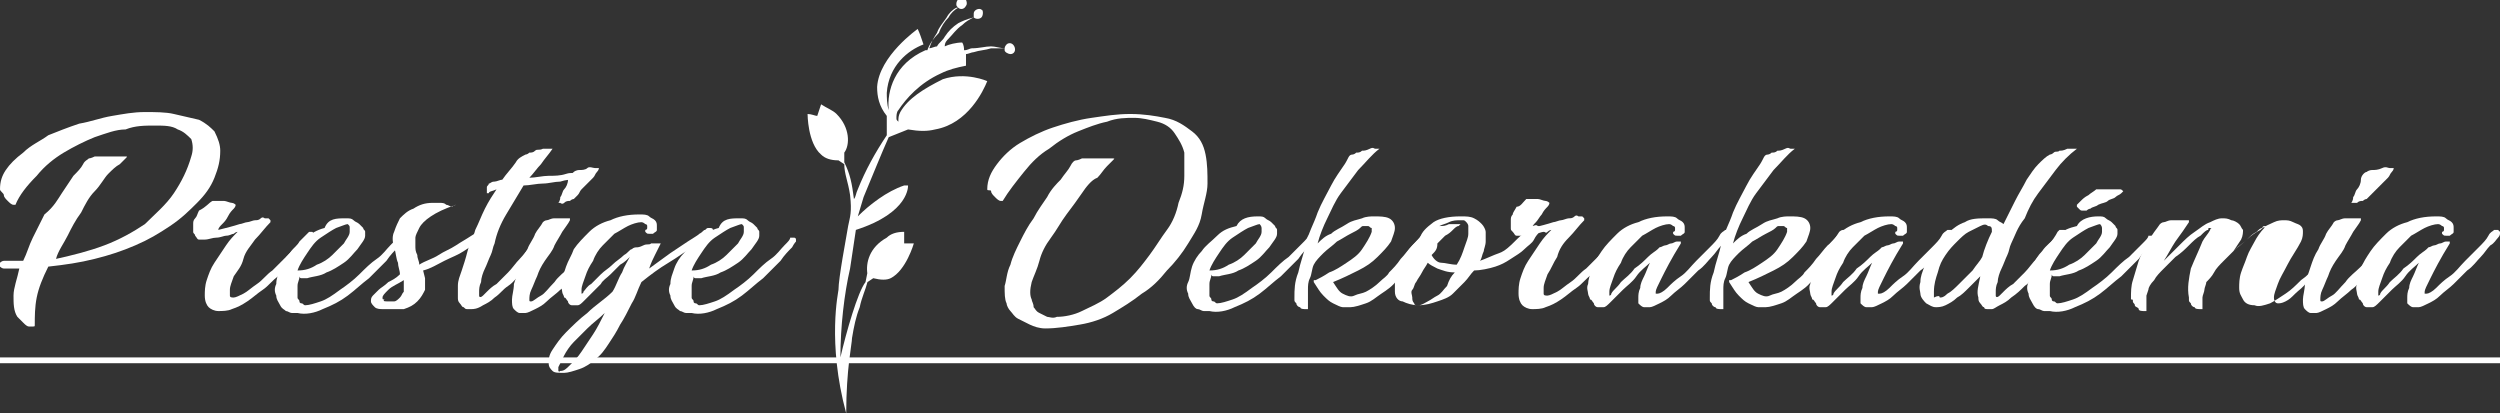 <?xml version="1.0" encoding="utf-8"?>
<!-- Generator: Adobe Illustrator 23.0.3, SVG Export Plug-In . SVG Version: 6.00 Build 0)  -->
<svg version="1.1" id="Layer_1" xmlns="http://www.w3.org/2000/svg" xmlns:xlink="http://www.w3.org/1999/xlink" x="0px" y="0px"
	 viewBox="0 0 129.4 21.4" style="enable-background:new 0 0 129.4 21.4;" xml:space="preserve">
<rect x="0" y="0" width="129.4" height="21.4" fill="#333333" stroke="none"/>
<style type="text/css">
	.st0{fill:#FFFFFF;}
</style>
<path class="st0" d="M43.8,21.4c0-2.3,0.3-3.6,0.3-3.9c0.1-0.6,0.2-1.1,0.4-1.6c0.1-0.5,0.3-0.9,0.4-1.3l0.3-0.2
	c0.4,0.1,0.7,0.1,0.9,0c0.8-0.4,1.2-1.8,1.2-1.8c-0.2,0-0.3,0-0.5,0c0-0.4,0-0.6,0-0.6c-0.4,0-0.7,0.1-0.9,0.3
	c-0.9,0.5-1.1,1.3-1,1.9c0,0,0,0,0-0.1l-0.1,0.5c-0.4,0.5-1,2.6-1.3,3.9c0-1.6,0.2-3.3,0.5-4.6c0.1-0.7,0.2-1.3,0.3-2
	c2.8-0.9,2.7-2.3,2.7-2.3c-0.1,0-0.1,0-0.2,0c0,0,0,0,0,0c-0.9,0.3-1.8,1-2.4,1.6c0.1-0.3,0.2-0.7,0.3-1C45.2,9,45.6,8,46,7.1l1-0.4
	c0.6,0.1,1,0.1,1.4,0c1.7-0.3,2.5-2,2.7-2.5c0,0-1.1-0.5-2.3-0.1c-1,0.5-1.8,1-2.2,1.7c-0.1,0.2-0.1,0.3-0.1,0.5
	c-0.1-0.1-0.1-0.1-0.1-0.2c0-0.1,0-0.3,0.1-0.4c0.4-0.6,1.1-1.4,2.2-1.9c0.4-0.2,0.8-0.3,1.3-0.4c0-0.2,0-0.4,0-0.6
	c0.1,0,0.3-0.1,0.4-0.1c0.3-0.1,0.6-0.1,0.9-0.2c0.2,0,0.5,0,0.7,0c0,0,0,0,0,0.1c0,0.1,0.2,0.2,0.3,0.2c0.2,0,0.3-0.2,0.2-0.4
	c-0.1-0.2-0.3-0.2-0.4-0.1c0,0-0.1,0.1-0.1,0.2c-0.2,0-0.5-0.1-0.7-0.1c-0.3,0-0.6,0.1-1,0.1c-0.1,0-0.2,0.1-0.4,0.1
	c0-0.3-0.1-0.4-0.1-0.4c-0.3,0-0.7,0.1-0.9,0.2C48.9,2.2,49,2.1,49.1,2c0.2-0.2,0.4-0.5,0.7-0.7c0.2-0.2,0.4-0.3,0.6-0.4
	c0,0,0,0,0,0c0.1,0.1,0.3,0.1,0.4,0c0.1-0.1,0.1-0.4,0-0.4c-0.1-0.1-0.4,0-0.4,0.2c0,0.1,0,0.1,0,0.2C50,1,49.8,1.1,49.6,1.2
	c-0.3,0.2-0.5,0.4-0.7,0.7c-0.1,0.2-0.3,0.3-0.4,0.5c-0.1,0-0.3,0.1-0.4,0.1c0.1-0.3,0.2-0.5,0.4-0.8c0.1-0.3,0.3-0.5,0.5-0.8
	c0.1-0.2,0.3-0.4,0.5-0.5c0,0,0,0,0.1,0c0.1,0.1,0.3,0.1,0.4-0.1c0.1-0.1,0-0.4-0.1-0.4c-0.2-0.1-0.4,0.1-0.4,0.3
	c0,0.1,0,0.1,0.1,0.2c-0.2,0.1-0.4,0.3-0.5,0.5c-0.2,0.2-0.4,0.5-0.5,0.8C48.3,2,48.1,2.3,48,2.6c0,0,0,0-0.1,0
	c-1.6,0.7-2,2.1-1.9,3.1c0,0,0,0,0,0l0,0c-0.1-0.3-0.1-0.7-0.1-0.9c0.1-1.4,1.1-2.2,1.9-2.5c-0.1-0.3-0.2-0.6-0.3-0.8
	c0,0-2,1.4-2.1,3c0,0.5,0.1,1,0.5,1.5L45.9,7c-0.6,0.9-1.1,1.8-1.5,2.8c-0.1,0.2-0.1,0.4-0.2,0.5c-0.1-0.8-0.2-1.3-0.5-1.9l0-0.5
	c0,0,0,0,0,0C44,7.5,44,6.6,43.3,5.9c-0.2-0.2-0.5-0.3-0.8-0.5c0,0-0.1,0.3-0.2,0.6C42.2,6,42,5.9,41.8,5.9c0,0,0,1.5,0.7,2.1
	c0.2,0.2,0.5,0.3,0.9,0.3l0.3,0.2c0,0.5,0.2,0.9,0.3,1.6c0.1,0.9,0,1.1-0.1,1.6c-0.1,0.6-0.5,2.7-0.5,3.3
	C43.4,15.1,42.8,17.7,43.8,21.4z"/>
<rect y="18.5" class="st0" width="129.4" height="0.3"/>
<g>
	<path class="st0" d="M11.4,7.8c0,0.5-0.1,0.9-0.3,1.4c-0.2,0.5-0.5,0.9-0.9,1.3c-0.4,0.4-0.8,0.8-1.4,1.2s-1.1,0.7-1.8,1
		s-1.3,0.5-2.1,0.7c-0.8,0.2-1.5,0.3-2.4,0.4c-0.3,0.6-0.5,1.1-0.6,1.6c-0.1,0.5-0.1,1-0.1,1.4c0,0.1,0,0.1-0.1,0.1
		c-0.1,0-0.1,0-0.2,0c-0.1,0-0.2-0.1-0.3-0.2c-0.1-0.1-0.2-0.2-0.3-0.3c-0.2-0.3-0.2-0.7-0.2-1.1c0-0.4,0.2-0.9,0.3-1.4
		c-0.1,0-0.3,0-0.4,0c-0.1,0-0.3,0-0.4,0c0,0-0.1,0-0.2-0.1c-0.1,0-0.1-0.1-0.2-0.1S0,13.6,0,13.6c0,0,0.1-0.1,0.2-0.1
		c0.2,0,0.4,0,0.5,0c0.2,0,0.4,0,0.5,0c0.2-0.4,0.3-0.8,0.5-1.2c0.2-0.4,0.4-0.8,0.6-1.2C2.8,10.7,3,10.3,3.2,10
		c0.2-0.3,0.4-0.6,0.6-0.9C4,8.9,4.2,8.7,4.3,8.5c0.1-0.2,0.2-0.2,0.3-0.3c0,0,0.1,0,0.3-0.1c0.1,0,0.3,0,0.4,0c0.2,0,0.3,0,0.5,0
		c0.2,0,0.3,0,0.4,0c0.1,0,0.2,0,0.3,0c0.1,0,0.1,0,0,0.1c0,0-0.1,0.1-0.3,0.3C6,8.6,5.8,8.8,5.6,9S5.2,9.6,4.9,9.9S4.4,10.6,4.2,11
		c-0.3,0.4-0.5,0.8-0.7,1.2c-0.2,0.4-0.5,0.8-0.6,1.2c0.9-0.2,1.7-0.4,2.5-0.7c0.8-0.3,1.5-0.7,2.1-1.1C8,11.1,8.6,10.6,9,10
		c0.4-0.6,0.7-1.2,0.9-1.9C10,7.8,10,7.5,9.9,7.2C9.7,7,9.5,6.8,9.2,6.7C8.9,6.5,8.5,6.5,8,6.5c-0.5,0-1,0-1.5,0.2
		C6,6.7,5.5,6.9,4.9,7.1C4.4,7.3,3.8,7.6,3.3,7.9c-0.5,0.3-1,0.7-1.4,1.2C1.4,9.6,1,10.1,0.8,10.6c0,0-0.1,0-0.1,0
		c-0.1,0-0.2-0.1-0.3-0.2c-0.1-0.1-0.2-0.2-0.2-0.3S0,9.9,0,9.8c0-0.4,0.1-0.7,0.3-1s0.5-0.6,0.9-0.9C1.6,7.5,2.1,7.3,2.5,7
		c0.5-0.2,1-0.4,1.6-0.6C4.7,6.3,5.2,6.1,5.8,6c0.6-0.1,1.1-0.2,1.7-0.2c0.5,0,1.1,0,1.5,0.1s0.9,0.2,1.3,0.3
		c0.4,0.2,0.6,0.4,0.8,0.6C11.3,7.2,11.4,7.5,11.4,7.8z"/>
	<path class="st0" d="M11,10.4c0,0,0.1,0,0.2,0c0.1,0,0.2,0,0.4,0c0.1,0,0.3,0.1,0.4,0.1c0.1,0,0.2,0.1,0.2,0.1c0,0,0,0.1-0.1,0.2
		s-0.2,0.2-0.3,0.4s-0.2,0.3-0.3,0.4s-0.2,0.2-0.2,0.3c0.4-0.1,0.8-0.2,1.1-0.3c0.1,0,0.3-0.1,0.4-0.1c0.1,0,0.3-0.1,0.4-0.1
		s0.2,0,0.3-0.1s0.2,0,0.2,0c0.1,0,0.1,0,0.2,0c0,0,0.1,0.1,0.1,0.1c0,0,0,0.1,0,0.1c-0.3,0.3-0.5,0.6-0.8,0.9
		c-0.2,0.3-0.5,0.6-0.6,1s-0.3,0.6-0.5,0.9c-0.1,0.3-0.2,0.5-0.2,0.7c0,0.1,0,0.2,0,0.3c0,0.1,0.1,0.1,0.2,0.1
		c0.1,0,0.3-0.1,0.5-0.2c0.2-0.1,0.4-0.3,0.7-0.5c0.3-0.2,0.5-0.5,0.8-0.7c0.3-0.3,0.5-0.5,0.8-0.8c0.2-0.2,0.5-0.5,0.6-0.7
		c0.2-0.2,0.3-0.3,0.4-0.4c0,0,0.1-0.1,0.1-0.1c0,0,0.1,0,0.1,0c0.1,0,0.1,0,0.1,0.1c0,0,0,0.1,0,0.2c0,0-0.1,0.1-0.1,0.2
		c-0.1,0.1-0.2,0.3-0.4,0.5c-0.2,0.2-0.3,0.4-0.6,0.6c-0.2,0.2-0.4,0.5-0.7,0.7s-0.5,0.5-0.8,0.7s-0.5,0.4-0.8,0.6
		c-0.3,0.2-0.5,0.3-0.8,0.4c-0.2,0.1-0.5,0.1-0.7,0.1c-0.2,0-0.4-0.1-0.5-0.2c-0.1-0.1-0.2-0.3-0.2-0.6c0-0.2,0-0.5,0.1-0.8
		c0.1-0.3,0.2-0.6,0.4-0.9s0.4-0.6,0.6-0.9c0.2-0.3,0.4-0.5,0.6-0.7c0,0-0.1,0-0.2,0.1c-0.1,0-0.2,0.1-0.4,0.1
		c-0.1,0-0.3,0.1-0.5,0.1c-0.2,0-0.4,0.1-0.6,0.1c-0.1,0-0.2,0-0.3,0c-0.1,0-0.1-0.1-0.2-0.2c0-0.1-0.1-0.1-0.1-0.2
		c0-0.1,0-0.2,0-0.2c0,0,0-0.1,0-0.2c0-0.1,0-0.2,0.1-0.3s0.1-0.2,0.2-0.4C10.7,10.7,10.8,10.5,11,10.4z"/>
	<path class="st0" d="M17.9,11.3c0.2,0,0.3,0,0.4,0.1c0.1,0.1,0.2,0.1,0.3,0.2c0.1,0.1,0.1,0.1,0.2,0.2c0,0.1,0.1,0.1,0.1,0.2
		c0,0.1,0,0.1,0,0.2c0,0.2-0.2,0.4-0.4,0.7c-0.2,0.2-0.4,0.5-0.7,0.7s-0.6,0.4-0.9,0.5c-0.3,0.2-0.7,0.2-1,0.3c-0.1,0-0.2,0-0.3,0
		c-0.1,0-0.1-0.1-0.1-0.1c0,0.2-0.1,0.3-0.1,0.5c0,0.2,0,0.3,0,0.5c0,0,0,0.1,0,0.1c0,0.1,0.1,0.1,0.1,0.2c0,0.1,0.1,0.1,0.1,0.1
		c0.1,0,0.1,0.1,0.2,0.1c0.2,0,0.5-0.1,0.8-0.2c0.3-0.1,0.6-0.3,1-0.6c0.3-0.2,0.7-0.5,1-0.8c0.3-0.3,0.6-0.6,0.9-0.8
		s0.5-0.5,0.7-0.7c0.2-0.2,0.3-0.3,0.3-0.4c0,0,0.1,0,0.1,0s0.1,0,0.1,0c0,0,0.1,0,0.1,0.1c0,0,0,0.1,0,0.1c0,0-0.1,0.1-0.2,0.3
		c-0.2,0.2-0.4,0.4-0.6,0.7c-0.3,0.3-0.6,0.6-0.9,0.9c-0.4,0.3-0.7,0.6-1.1,0.9c-0.4,0.3-0.8,0.5-1.3,0.7c-0.4,0.2-0.9,0.3-1.3,0.2
		c-0.1,0-0.2,0-0.3,0c-0.1,0-0.2-0.1-0.3-0.1c-0.1-0.1-0.2-0.1-0.3-0.3s-0.2-0.3-0.2-0.5c-0.1-0.2-0.1-0.4,0-0.6
		c0-0.3,0.1-0.5,0.2-0.8c0.1-0.3,0.3-0.6,0.5-0.8c0.2-0.3,0.5-0.5,0.8-0.8c0.3-0.2,0.6-0.4,1-0.5C17,11.3,17.4,11.3,17.9,11.3z
		 M18,11.6c-0.1,0-0.3,0.1-0.6,0.2c-0.2,0.1-0.5,0.3-0.8,0.5c-0.3,0.2-0.5,0.5-0.7,0.8s-0.4,0.6-0.5,0.9c0,0,0,0,0,0c0,0,0,0,0,0
		c0.4,0,0.7-0.1,1-0.3c0.3-0.1,0.6-0.3,0.8-0.5c0.2-0.2,0.4-0.4,0.6-0.6c0.1-0.2,0.3-0.4,0.3-0.6c0,0,0,0,0-0.1c0,0,0-0.1,0-0.1
		C18.1,11.7,18.1,11.7,18,11.6C18.1,11.6,18,11.6,18,11.6z"/>
	<path class="st0" d="M23.6,10.6c-0.6,0.2-1,0.4-1.3,0.6c-0.3,0.2-0.5,0.4-0.6,0.6c-0.1,0.2-0.2,0.4-0.2,0.5s0,0.3,0,0.4
		c0,0.2,0,0.3,0.1,0.5c0,0.2,0.1,0.3,0.1,0.5c0.3-0.2,0.7-0.3,1-0.5c0.3-0.2,0.6-0.3,0.9-0.5c0.3-0.2,0.5-0.3,0.8-0.5
		c0.2-0.1,0.4-0.3,0.5-0.4c0,0,0,0,0.1,0c0,0,0,0.1,0.1,0.1s0,0.1,0.1,0.1c0,0,0,0.1,0,0.1c-0.1,0.1-0.2,0.2-0.4,0.4
		c-0.2,0.1-0.5,0.3-0.8,0.5c-0.3,0.2-0.6,0.3-1,0.5c-0.4,0.2-0.7,0.4-1.1,0.5l0.1,0.4c0,0.2,0,0.4,0,0.6c-0.1,0.2-0.2,0.4-0.4,0.6
		c-0.2,0.2-0.4,0.3-0.7,0.4C20.6,16,20.3,16,19.8,16c-0.1,0-0.3,0-0.4-0.1c-0.1-0.1-0.2-0.2-0.2-0.3c0-0.1,0-0.2,0.1-0.3
		c0.1-0.1,0.2-0.2,0.3-0.3c0.1-0.1,0.3-0.2,0.5-0.4c0.2-0.1,0.4-0.2,0.6-0.4c0-0.2-0.1-0.4-0.1-0.6c-0.1-0.2-0.1-0.5-0.2-0.8
		c-0.1-0.3-0.1-0.6,0-0.8c0.1-0.3,0.2-0.5,0.3-0.7c0.2-0.2,0.4-0.4,0.7-0.5c0.3-0.2,0.6-0.3,1-0.3c0.1,0,0.1,0,0.3,0s0.3,0,0.4,0.1
		c0.1,0,0.2,0.1,0.3,0.1C23.5,10.6,23.6,10.6,23.6,10.6z M20.1,15.6c0.1,0,0.2,0,0.3,0c0.1,0,0.2-0.1,0.3-0.2s0.1-0.2,0.2-0.3
		c0-0.1,0-0.3,0-0.6c-0.3,0.2-0.6,0.3-0.8,0.5c-0.2,0.2-0.3,0.3-0.3,0.4c0,0.1,0,0.1,0.1,0.1C19.8,15.6,19.9,15.6,20.1,15.6z"/>
	<path class="st0" d="M30.2,9C30.3,9,30.3,9,30.2,9c0.1,0.1,0.1,0.1,0,0.1c0,0-0.1,0.1-0.1,0.1s-0.1,0-0.1,0.1c0,0-0.1,0-0.3,0
		c-0.2,0-0.4,0-0.7,0.1c-0.3,0-0.6,0.1-0.9,0.1c-0.3,0-0.7,0.1-1,0.1c-0.3,0.5-0.6,1-0.9,1.5c-0.3,0.5-0.5,1-0.6,1.5
		c-0.1,0.2-0.1,0.4-0.2,0.6c-0.1,0.2-0.2,0.5-0.3,0.7c-0.1,0.2-0.2,0.5-0.2,0.7c-0.1,0.2-0.1,0.4-0.1,0.5c0,0.1,0,0.1,0,0.2
		s0.1,0.1,0.2,0c0,0,0.1-0.1,0.2-0.2c0.1-0.1,0.3-0.3,0.5-0.4c0.2-0.2,0.4-0.4,0.6-0.6c0.2-0.2,0.4-0.5,0.6-0.7
		c0.2-0.2,0.4-0.5,0.6-0.7c0.2-0.2,0.4-0.5,0.5-0.7c0,0,0.1-0.1,0.1-0.1c0.1,0,0.1,0,0.2,0c0.1,0,0.1,0,0.2,0.1
		c0.1,0,0.1,0.1,0.1,0.1c0,0,0,0.1-0.1,0.2c-0.1,0.1-0.2,0.3-0.4,0.5s-0.3,0.4-0.5,0.6c-0.2,0.2-0.4,0.5-0.6,0.7
		c-0.2,0.2-0.4,0.5-0.7,0.7s-0.4,0.4-0.7,0.6c-0.2,0.2-0.4,0.3-0.6,0.4C24.7,16,24.5,16,24.4,16c-0.1,0-0.1,0-0.2,0
		c-0.1,0-0.1,0-0.2-0.1c-0.1,0-0.1-0.1-0.2-0.2s-0.1-0.2-0.1-0.3c0-0.2,0-0.4,0-0.6c0-0.3,0.1-0.5,0.2-0.8s0.2-0.6,0.3-1
		s0.3-0.7,0.4-1.1c0.2-0.4,0.3-0.7,0.5-1.1c0.2-0.4,0.4-0.7,0.6-1c-0.2,0.1-0.4,0.1-0.4,0.2c0,0-0.1,0-0.1,0s0-0.1,0-0.1
		c0-0.1,0-0.1,0-0.2s0.1-0.1,0.1-0.2c0.1,0,0.1-0.1,0.3-0.1c0.1,0,0.3-0.1,0.4-0.1c0.2-0.3,0.5-0.6,0.7-0.9C26.8,8.2,27,8.1,27.2,8
		c0,0,0.1,0,0.2-0.1c0.1,0,0.2,0,0.3-0.1s0.2,0,0.4-0.1c0.1,0,0.2,0,0.3,0s0.2,0,0.2,0c0.1,0,0.1,0,0,0C28.4,8,28.2,8.2,28,8.5
		c-0.2,0.2-0.4,0.5-0.6,0.7c0.3,0,0.7-0.1,1-0.1c0.3,0,0.6,0,0.9-0.1s0.5,0,0.7,0S30.2,9,30.2,9z"/>
	<path class="st0" d="M29.3,11.3c0.1,0,0.2,0,0.2,0c0,0,0,0.1,0,0.1c-0.1,0.2-0.2,0.3-0.4,0.6c-0.1,0.2-0.3,0.5-0.4,0.7
		c-0.1,0.3-0.3,0.5-0.5,0.8c-0.2,0.3-0.3,0.5-0.4,0.8c-0.1,0.2-0.2,0.5-0.3,0.7c-0.1,0.2-0.1,0.4-0.1,0.5c0,0.1,0,0.1,0.1,0.1
		c0.1,0,0.3-0.2,0.5-0.3s0.4-0.4,0.7-0.7c0.2-0.3,0.5-0.5,0.8-0.8s0.5-0.6,0.7-0.8s0.4-0.5,0.5-0.6c0.1-0.2,0.2-0.3,0.3-0.3
		c0,0,0.1,0,0.1,0c0,0,0.1,0,0.1,0c0,0,0.1,0.1,0.1,0.1c0,0,0,0.1,0,0.1c0,0-0.1,0.1-0.1,0.2c-0.1,0.1-0.2,0.3-0.4,0.5
		s-0.3,0.4-0.5,0.6c-0.2,0.2-0.4,0.5-0.6,0.7c-0.2,0.2-0.4,0.5-0.7,0.7c-0.2,0.2-0.5,0.4-0.7,0.6c-0.2,0.2-0.4,0.3-0.6,0.4
		c-0.2,0.1-0.4,0.2-0.5,0.2c-0.1,0-0.2,0-0.3,0s-0.2-0.1-0.3-0.2c-0.1-0.1-0.1-0.3-0.1-0.5c0-0.2,0.1-0.5,0.1-0.8
		c0.1-0.3,0.2-0.6,0.3-0.9c0.1-0.3,0.2-0.6,0.4-0.9c0.1-0.3,0.3-0.5,0.4-0.8c0.1-0.2,0.3-0.4,0.4-0.6c0,0,0.1-0.1,0.2-0.1
		c0.1,0,0.2-0.1,0.4-0.1c0.1,0,0.3,0,0.4,0C29.1,11.3,29.2,11.3,29.3,11.3z M29.7,8.9c0,0,0.1-0.1,0.3-0.1c0.1,0,0.3,0,0.4-0.1
		s0.3,0,0.4,0c0.1,0,0.2,0,0.2,0c0,0,0,0.1-0.1,0.2c-0.1,0.1-0.1,0.2-0.2,0.3s-0.2,0.2-0.3,0.3c-0.1,0.1-0.2,0.2-0.3,0.3
		S30,10,29.9,10.1c-0.1,0.1-0.1,0.1-0.2,0.2c0,0-0.1,0-0.2,0.1c-0.1,0-0.2,0-0.3,0.1s-0.2,0-0.2,0c-0.1,0-0.1,0-0.1,0
		c0,0,0.1-0.1,0.1-0.3c0.1-0.1,0.1-0.3,0.2-0.4s0.2-0.3,0.2-0.5S29.6,9,29.7,8.9z"/>
	<path class="st0" d="M33,12.8c0,0,0.1,0,0.3-0.1s0.3,0,0.4-0.1c0.1,0,0.3,0,0.4,0c0.1,0,0.1,0,0.1,0c-0.1,0.2-0.2,0.4-0.3,0.6
		c-0.1,0.2-0.2,0.4-0.3,0.7c0.4-0.3,0.7-0.5,1.1-0.8c0.3-0.2,0.6-0.4,0.9-0.6s0.5-0.3,0.6-0.4c0.2-0.1,0.2-0.2,0.3-0.2
		c0.1-0.1,0.1-0.1,0.2-0.1c0.1,0,0.2,0,0.2,0.1S37,12,37,12s0,0.1-0.1,0.1c0,0-0.1,0.1-0.3,0.2c-0.2,0.1-0.5,0.3-0.8,0.5
		c-0.3,0.2-0.7,0.5-1.2,0.8s-0.9,0.6-1.4,1c-0.2,0.4-0.3,0.8-0.5,1.1c-0.2,0.4-0.4,0.8-0.6,1.1c-0.2,0.4-0.4,0.7-0.6,1
		s-0.4,0.6-0.7,0.8c-0.2,0.2-0.5,0.4-0.8,0.5c-0.3,0.1-0.6,0.2-0.8,0.2c-0.3,0-0.5,0-0.6-0.1c-0.1-0.1-0.2-0.2-0.2-0.4
		c0-0.2,0-0.4,0.2-0.7c0.2-0.3,0.4-0.6,0.7-0.9c0.3-0.3,0.7-0.7,1.1-1c0.4-0.4,0.9-0.7,1.3-1.1c0.2-0.3,0.3-0.7,0.5-1
		c0.1-0.3,0.3-0.6,0.4-0.8c-0.1,0.1-0.3,0.3-0.5,0.4c-0.2,0.2-0.3,0.3-0.5,0.5c-0.2,0.2-0.4,0.3-0.5,0.5c-0.2,0.2-0.3,0.3-0.5,0.5
		s-0.3,0.3-0.4,0.4s-0.2,0.2-0.3,0.2c-0.1,0-0.2,0-0.3,0c-0.1,0-0.2-0.1-0.2-0.2c-0.1-0.1-0.1-0.2-0.2-0.2c0-0.1-0.1-0.2-0.1-0.3
		c0-0.1-0.1-0.3,0-0.5c0-0.2,0.1-0.5,0.2-0.8s0.3-0.6,0.4-0.9c0.2-0.3,0.5-0.6,0.8-0.9c0.3-0.3,0.7-0.5,1.1-0.6
		c0.4-0.2,0.9-0.3,1.5-0.3c0.2,0,0.4,0,0.5,0.1c0.1,0.1,0.2,0.1,0.3,0.2c0.1,0.1,0.1,0.2,0.1,0.3c0,0.1,0,0.2,0,0.2
		c0,0.1-0.1,0.1-0.2,0.2c-0.1,0-0.2,0-0.2,0c-0.1,0-0.1,0-0.2-0.1c0,0,0-0.1,0-0.1c0,0,0.1,0,0.1-0.1c0,0,0-0.1,0-0.1
		c0-0.1-0.1-0.1-0.1-0.1s-0.1-0.1-0.2-0.1c-0.2,0-0.5,0.1-0.7,0.2c-0.2,0.1-0.5,0.3-0.7,0.4c-0.2,0.2-0.4,0.4-0.6,0.6
		c-0.2,0.2-0.4,0.5-0.5,0.8c-0.2,0.3-0.3,0.5-0.4,0.8c-0.1,0.3-0.2,0.5-0.2,0.7c0,0.1,0,0.1,0,0.2c0,0,0.1,0,0.1-0.1
		c0.1-0.1,0.2-0.3,0.4-0.4c0.2-0.2,0.3-0.3,0.5-0.5s0.4-0.3,0.6-0.5c0.2-0.2,0.4-0.3,0.6-0.5c0.2-0.1,0.3-0.3,0.4-0.3
		C32.8,12.8,32.9,12.8,33,12.8L33,12.8L33,12.8z M29,19.2c0.2,0,0.3-0.1,0.5-0.3s0.4-0.4,0.6-0.7c0.2-0.3,0.4-0.6,0.6-0.9
		c0.2-0.3,0.4-0.7,0.6-1.1c-0.3,0.3-0.6,0.5-0.9,0.8c-0.3,0.3-0.5,0.5-0.7,0.7s-0.4,0.5-0.5,0.7c-0.1,0.2-0.2,0.4-0.3,0.6
		c0,0,0,0.1,0,0.1c0,0,0,0.1,0,0.1c0,0,0,0,0.1,0.1C28.9,19.2,29,19.2,29,19.2z"/>
	<path class="st0" d="M38.3,11.3c0.2,0,0.3,0,0.4,0.1c0.1,0.1,0.2,0.1,0.3,0.2c0.1,0.1,0.1,0.1,0.2,0.2c0,0.1,0.1,0.1,0.1,0.2
		c0,0.1,0,0.1,0,0.2c0,0.2-0.2,0.4-0.4,0.7c-0.2,0.2-0.4,0.5-0.7,0.7s-0.6,0.4-0.9,0.5c-0.3,0.2-0.7,0.2-1,0.3c-0.1,0-0.2,0-0.3,0
		c-0.1,0-0.1-0.1-0.1-0.1c0,0.2-0.1,0.3-0.1,0.5c0,0.2,0,0.3,0,0.5c0,0,0,0.1,0,0.1c0,0.1,0.1,0.1,0.1,0.2c0,0.1,0.1,0.1,0.1,0.1
		c0.1,0,0.1,0.1,0.2,0.1c0.2,0,0.5-0.1,0.8-0.2c0.3-0.1,0.6-0.3,1-0.6c0.3-0.2,0.7-0.5,1-0.8c0.3-0.3,0.6-0.6,0.9-0.8
		s0.5-0.5,0.7-0.7c0.2-0.2,0.3-0.3,0.3-0.4c0,0,0.1,0,0.1,0s0.1,0,0.1,0c0,0,0.1,0,0.1,0.1c0,0,0,0.1,0,0.1c0,0-0.1,0.1-0.2,0.3
		c-0.2,0.2-0.4,0.4-0.6,0.7c-0.3,0.3-0.6,0.6-0.9,0.9c-0.4,0.3-0.7,0.6-1.1,0.9c-0.4,0.3-0.8,0.5-1.3,0.7c-0.4,0.2-0.9,0.3-1.3,0.2
		c-0.1,0-0.2,0-0.3,0c-0.1,0-0.2-0.1-0.3-0.1c-0.1-0.1-0.2-0.1-0.3-0.3s-0.2-0.3-0.2-0.5c-0.1-0.2-0.1-0.4,0-0.6
		c0-0.3,0.1-0.5,0.2-0.8c0.1-0.3,0.3-0.6,0.5-0.8c0.2-0.3,0.5-0.5,0.8-0.8c0.3-0.2,0.6-0.4,1-0.5C37.4,11.3,37.8,11.3,38.3,11.3z
		 M38.4,11.6c-0.1,0-0.3,0.1-0.6,0.2c-0.2,0.1-0.5,0.3-0.8,0.5c-0.3,0.2-0.5,0.5-0.7,0.8s-0.4,0.6-0.5,0.9c0,0,0,0,0,0c0,0,0,0,0,0
		c0.4,0,0.7-0.1,1-0.3c0.3-0.1,0.6-0.3,0.8-0.5c0.2-0.2,0.4-0.4,0.6-0.6c0.1-0.2,0.3-0.4,0.3-0.6c0,0,0,0,0-0.1c0,0,0-0.1,0-0.1
		C38.5,11.7,38.5,11.7,38.4,11.6C38.5,11.6,38.4,11.6,38.4,11.6z"/>
</g>
<g>
	<path class="st0" d="M51.1,9.8c0-0.5,0.2-0.9,0.5-1.3c0.3-0.4,0.7-0.8,1.2-1.1s1.1-0.6,1.7-0.8c0.6-0.2,1.3-0.4,2-0.5
		c0.7-0.1,1.3-0.2,2-0.2c0.7,0,1.3,0.1,1.8,0.2c0.6,0.1,1,0.4,1.4,0.7c0.4,0.3,0.6,0.7,0.7,1.2c0.1,0.5,0.1,1,0.1,1.5
		c0,0.5-0.2,1-0.3,1.6s-0.4,1-0.7,1.5c-0.3,0.5-0.7,1-1.1,1.4c-0.4,0.5-0.8,0.9-1.3,1.2c-0.5,0.4-1,0.7-1.5,1s-1.1,0.5-1.7,0.6
		c-0.6,0.1-1.2,0.2-1.8,0.2c-0.3,0-0.6-0.1-0.8-0.2c-0.2-0.1-0.4-0.2-0.6-0.3c-0.2-0.1-0.3-0.3-0.4-0.4c-0.1-0.1-0.2-0.3-0.2-0.4
		c-0.1-0.2-0.1-0.5-0.1-0.9c0.1-0.3,0.1-0.7,0.3-1.1c0.1-0.4,0.3-0.8,0.5-1.2c0.2-0.4,0.4-0.8,0.7-1.2c0.2-0.4,0.5-0.8,0.7-1.1
		c0.2-0.4,0.5-0.7,0.7-0.9c0.2-0.3,0.4-0.5,0.5-0.7c0.1-0.2,0.2-0.3,0.3-0.3c0,0,0.1,0,0.3-0.1c0.1,0,0.3,0,0.4,0c0.2,0,0.3,0,0.5,0
		c0.2,0,0.3,0,0.4,0c0.1,0,0.2,0,0.3,0c0.1,0,0.1,0,0,0.1c0,0-0.1,0.1-0.3,0.3s-0.3,0.4-0.5,0.6C56.5,9.3,56.2,9.7,56,10
		s-0.5,0.7-0.8,1.1c-0.3,0.4-0.5,0.8-0.8,1.2s-0.5,0.8-0.6,1.2s-0.3,0.8-0.4,1.1c-0.1,0.4-0.1,0.7,0,0.9c0,0.1,0.1,0.2,0.1,0.4
		c0.1,0.1,0.1,0.2,0.3,0.3s0.2,0.1,0.4,0.2c0.1,0,0.3,0.1,0.5,0c0.4,0,0.9-0.1,1.3-0.3c0.4-0.2,0.9-0.4,1.3-0.7s0.8-0.6,1.2-1
		c0.4-0.4,0.7-0.8,1-1.2s0.6-0.9,0.9-1.3s0.5-0.9,0.6-1.4c0.2-0.5,0.3-0.9,0.3-1.4c0-0.4,0-0.9,0-1.2c-0.1-0.4-0.3-0.7-0.5-1
		s-0.5-0.5-0.9-0.6c-0.4-0.1-0.8-0.2-1.2-0.2s-0.9,0-1.4,0.2c-0.5,0.1-1,0.3-1.5,0.5s-1,0.5-1.5,0.9c-0.5,0.3-0.9,0.7-1.3,1.2
		c-0.4,0.5-0.8,1-1.1,1.5c0,0-0.1,0-0.1,0c-0.1,0-0.2-0.1-0.3-0.2c-0.1-0.1-0.2-0.2-0.2-0.3S51.1,9.9,51.1,9.8z"/>
	<path class="st0" d="M65.1,11.2c0.2,0,0.3,0,0.4,0.1c0.1,0.1,0.2,0.1,0.3,0.2c0.1,0.1,0.1,0.1,0.2,0.2c0,0.1,0.1,0.1,0.1,0.2
		c0,0.1,0,0.1,0,0.2c0,0.2-0.2,0.4-0.4,0.7c-0.2,0.2-0.4,0.5-0.7,0.7c-0.3,0.2-0.6,0.4-0.9,0.5c-0.3,0.2-0.7,0.2-1,0.3
		c-0.1,0-0.2,0-0.3,0c-0.1,0-0.1-0.1-0.1-0.1c0,0.2-0.1,0.3-0.1,0.5c0,0.2,0,0.3,0,0.5c0,0,0,0.1,0,0.1c0,0.1,0.1,0.1,0.1,0.2
		c0,0.1,0.1,0.1,0.1,0.1c0.1,0,0.1,0.1,0.2,0.1c0.2,0,0.5-0.1,0.8-0.2c0.3-0.1,0.6-0.3,1-0.6c0.3-0.2,0.7-0.5,1-0.8
		c0.3-0.3,0.6-0.6,0.9-0.8c0.3-0.3,0.5-0.5,0.7-0.7c0.2-0.2,0.3-0.3,0.3-0.4c0,0,0.1,0,0.1,0s0.1,0,0.1,0c0,0,0.1,0,0.1,0.1
		c0,0,0,0.1,0,0.1c0,0-0.1,0.1-0.2,0.3c-0.2,0.2-0.4,0.4-0.6,0.7c-0.3,0.3-0.6,0.6-0.9,0.9c-0.4,0.3-0.7,0.6-1.1,0.9
		s-0.8,0.5-1.3,0.7c-0.4,0.2-0.9,0.3-1.3,0.2c-0.1,0-0.2,0-0.3,0c-0.1,0-0.2-0.1-0.3-0.1s-0.2-0.1-0.3-0.3s-0.2-0.3-0.2-0.5
		c-0.1-0.2-0.1-0.4,0-0.6s0.1-0.5,0.2-0.8c0.1-0.3,0.3-0.6,0.5-0.8c0.2-0.3,0.5-0.5,0.8-0.8s0.6-0.4,1-0.5
		C64.2,11.3,64.6,11.2,65.1,11.2z M65.2,11.6c-0.1,0-0.3,0.1-0.6,0.2c-0.2,0.1-0.5,0.3-0.8,0.5c-0.3,0.2-0.5,0.5-0.7,0.8
		c-0.2,0.3-0.4,0.6-0.5,0.9c0,0,0,0,0,0c0,0,0,0,0,0c0.4,0,0.7-0.1,1-0.3c0.3-0.1,0.6-0.3,0.8-0.5c0.2-0.2,0.4-0.4,0.6-0.6
		c0.1-0.2,0.3-0.4,0.3-0.6c0,0,0,0,0-0.1c0,0,0-0.1,0-0.1S65.3,11.7,65.2,11.6C65.3,11.6,65.3,11.6,65.2,11.6z"/>
	<path class="st0" d="M73.7,12c0,0,0.1-0.1,0.2-0.1c0.1,0,0.1,0,0.2,0c0.1,0,0.1,0.1,0.1,0.1c0,0,0,0.1,0,0.1
		c-0.2,0.2-0.4,0.5-0.6,0.8s-0.4,0.5-0.6,0.8s-0.5,0.5-0.7,0.8s-0.5,0.5-0.8,0.7c-0.3,0.2-0.5,0.4-0.8,0.5c-0.3,0.1-0.6,0.2-0.8,0.2
		c-0.1,0-0.3,0-0.4,0s-0.3-0.1-0.5-0.2s-0.3-0.2-0.5-0.4s-0.3-0.4-0.5-0.7c0,0,0-0.1,0-0.1c0,0,0.1,0,0.1,0c0.2-0.1,0.4-0.2,0.7-0.4
		c0.3-0.1,0.6-0.3,0.9-0.5s0.6-0.4,0.8-0.7s0.4-0.6,0.5-0.9c0-0.1,0-0.1,0-0.2c-0.1,0-0.1-0.1-0.2-0.1s-0.2,0-0.2,0
		c-0.1,0-0.1,0-0.2,0.1c-0.1,0.1-0.3,0.2-0.5,0.3c-0.2,0.1-0.5,0.3-0.7,0.4c-0.2,0.2-0.5,0.4-0.7,0.6c-0.2,0.2-0.4,0.4-0.5,0.6
		c-0.1,0.2-0.1,0.5-0.2,0.7c-0.1,0.2-0.1,0.4-0.1,0.6c0,0.1,0,0.1,0,0.2c0,0.1,0,0.1,0,0.2c0,0.1,0,0.2,0,0.3c0,0.1,0,0.1,0,0.2
		c0,0,0,0.1,0,0.1c0,0-0.1,0-0.1,0c-0.1,0-0.3,0-0.3-0.1c-0.1,0-0.2-0.1-0.2-0.2c-0.1-0.1-0.1-0.1-0.1-0.2c0-0.1,0-0.1,0-0.1
		c0-0.4,0-0.8,0.2-1.3c0.1-0.5,0.3-1,0.4-1.5s0.4-1,0.6-1.6c0.2-0.5,0.5-1,0.7-1.4c0.2-0.4,0.5-0.8,0.7-1.1S69.8,8,70,8
		c0,0,0.1,0,0.2-0.1c0.1,0,0.2,0,0.3-0.1c0.1,0,0.2,0,0.4-0.1s0.2,0,0.3,0c0.1,0,0.2,0,0.2,0c0.1,0,0.1,0,0,0
		c-0.4,0.3-0.7,0.7-1.1,1.1c-0.3,0.4-0.6,0.8-0.9,1.2s-0.5,0.9-0.7,1.3c-0.2,0.4-0.4,0.9-0.5,1.3c0.2-0.2,0.4-0.4,0.7-0.5
		c0.2-0.2,0.5-0.3,0.8-0.5s0.5-0.2,0.8-0.3c0.2-0.1,0.5-0.1,0.6-0.1c0.3,0,0.6,0,0.8,0.1c0.2,0.1,0.3,0.3,0.3,0.5
		c0,0.2-0.1,0.4-0.2,0.7c-0.2,0.3-0.4,0.5-0.7,0.8c-0.3,0.3-0.6,0.5-1,0.7c-0.4,0.2-0.8,0.4-1.3,0.6c0.2,0.3,0.3,0.5,0.5,0.6
		c0.2,0.1,0.4,0.2,0.6,0.1s0.4-0.1,0.6-0.2c0.2-0.1,0.5-0.3,0.7-0.5c0.2-0.2,0.4-0.3,0.5-0.5c0.2-0.2,0.4-0.4,0.6-0.7
		c0.2-0.2,0.4-0.5,0.6-0.7C73.3,12.5,73.5,12.3,73.7,12z"/>
	<path class="st0" d="M72.2,15.1c0-0.1,0-0.3,0-0.5c0-0.2,0.1-0.5,0.2-0.7c0.1-0.3,0.3-0.5,0.4-0.8c0.2-0.3,0.4-0.5,0.7-0.8
		c0.1-0.3,0.3-0.5,0.7-0.8c0.3-0.2,0.8-0.3,1.4-0.3c0.3,0,0.5,0,0.7,0.1c0.2,0.1,0.3,0.2,0.4,0.3s0.2,0.3,0.2,0.4c0,0.2,0,0.3,0,0.5
		s-0.1,0.4-0.1,0.5c-0.1,0.2-0.1,0.4-0.2,0.5c0.3-0.1,0.7-0.3,1-0.4s0.6-0.4,0.8-0.6c0.2-0.2,0.4-0.4,0.6-0.5
		c0.2-0.2,0.3-0.3,0.3-0.3c0.1,0,0.2-0.1,0.3,0c0.1,0,0.2,0.1,0.2,0.1c0,0,0,0.1-0.1,0.2s-0.2,0.2-0.3,0.4s-0.3,0.3-0.5,0.5
		s-0.4,0.3-0.7,0.5s-0.5,0.3-0.8,0.4S76.6,14,76.3,14l0,0c-0.2,0.2-0.3,0.4-0.5,0.6s-0.4,0.4-0.6,0.6c-0.2,0.2-0.5,0.3-0.8,0.4
		c-0.3,0.1-0.6,0.2-1,0.2c-0.3,0-0.6-0.1-0.8-0.2C72.4,15.6,72.2,15.4,72.2,15.1z M75.3,14.1c-0.4,0-0.6-0.1-0.9-0.2
		c-0.2-0.1-0.4-0.2-0.5-0.3c-0.1,0.2-0.2,0.3-0.3,0.5s-0.2,0.3-0.3,0.5c-0.1,0.1-0.1,0.3-0.2,0.4s0,0.3,0,0.4c0,0.1,0,0.2,0.1,0.3
		c0,0.1,0.1,0.1,0.2,0.1c0.2,0,0.3-0.1,0.5-0.2s0.3-0.2,0.5-0.3c0.2-0.1,0.3-0.3,0.5-0.5C75,14.5,75.1,14.3,75.3,14.1z M74.1,13.2
		c0.1,0.2,0.3,0.4,0.5,0.4s0.5,0.1,0.8,0.1c0.2-0.3,0.3-0.6,0.4-0.9c0.1-0.3,0.2-0.5,0.2-0.7c0-0.1,0-0.3,0-0.4
		c0-0.1-0.1-0.2-0.1-0.2c-0.1-0.1-0.1-0.1-0.2-0.1c-0.1,0-0.1,0-0.1,0c-0.2,0-0.4,0-0.6,0.1c-0.2,0.1-0.3,0.1-0.5,0.2
		c0.2,0,0.3,0,0.5-0.1c0.2,0,0.3,0,0.4,0s0.2,0,0.2,0s0,0-0.1,0.1c-0.1,0-0.2,0.1-0.3,0.2c-0.1,0.1-0.2,0.2-0.4,0.3
		c-0.1,0.1-0.3,0.3-0.4,0.4C74.4,12.9,74.3,13,74.1,13.2z"/>
	<path class="st0" d="M79,10.3c0,0,0.1,0,0.2,0s0.2,0,0.4,0c0.1,0,0.3,0.1,0.4,0.1c0.1,0,0.2,0.1,0.2,0.1c0,0,0,0.1-0.1,0.2
		s-0.2,0.2-0.3,0.4c-0.1,0.1-0.2,0.3-0.3,0.4s-0.2,0.2-0.2,0.3c0.4-0.1,0.8-0.2,1.1-0.3c0.1,0,0.3-0.1,0.4-0.1
		c0.1,0,0.3-0.1,0.4-0.1s0.2,0,0.3-0.1s0.2,0,0.2,0c0.1,0,0.1,0,0.2,0c0,0,0.1,0.1,0.1,0.1c0,0,0,0.1,0,0.1
		c-0.3,0.3-0.5,0.6-0.8,0.9s-0.5,0.6-0.6,1c-0.2,0.3-0.3,0.6-0.5,0.9c-0.1,0.3-0.2,0.5-0.2,0.7c0,0.1,0,0.2,0,0.3
		c0,0.1,0.1,0.1,0.2,0.1c0.1,0,0.3-0.1,0.5-0.2c0.2-0.1,0.4-0.3,0.7-0.5c0.3-0.2,0.5-0.5,0.8-0.7c0.3-0.3,0.5-0.5,0.8-0.8
		s0.5-0.5,0.6-0.7c0.2-0.2,0.3-0.3,0.4-0.4c0,0,0.1-0.1,0.1-0.1c0,0,0.1,0,0.2,0c0.1,0,0.1,0,0.1,0.1c0,0,0,0.1,0,0.2
		c0,0-0.1,0.1-0.2,0.2c-0.1,0.1-0.2,0.3-0.4,0.5s-0.3,0.4-0.6,0.6s-0.4,0.5-0.7,0.7s-0.5,0.5-0.8,0.7c-0.3,0.2-0.5,0.4-0.8,0.6
		c-0.3,0.2-0.5,0.3-0.8,0.4c-0.2,0.1-0.5,0.1-0.7,0.1c-0.2,0-0.4-0.1-0.5-0.2c-0.1-0.1-0.2-0.3-0.2-0.6c0-0.2,0-0.5,0.1-0.8
		c0.1-0.3,0.2-0.6,0.4-0.9c0.2-0.3,0.4-0.6,0.6-0.9c0.2-0.3,0.4-0.5,0.6-0.7c0,0-0.1,0-0.2,0.1S80,12,79.9,12
		c-0.1,0-0.3,0.1-0.5,0.1c-0.2,0-0.4,0.1-0.6,0.1c-0.1,0-0.2,0-0.3,0c-0.1,0-0.1-0.1-0.2-0.2s-0.1-0.1-0.1-0.2c0-0.1,0-0.2,0-0.2
		c0,0,0-0.1,0-0.2c0-0.1,0-0.2,0.1-0.3c0-0.1,0.1-0.2,0.2-0.4C78.7,10.7,78.8,10.5,79,10.3z"/>
	<path class="st0" d="M86.8,12.5c0.1,0,0.2,0,0.2,0s0,0.1,0,0.1c-0.5,0.8-0.8,1.4-1,1.8c-0.2,0.4-0.3,0.6-0.3,0.7c0,0,0,0.1,0,0.1
		c0,0,0.1,0,0.1,0c0.1,0,0.3-0.1,0.5-0.3c0.2-0.2,0.4-0.4,0.7-0.6c0.3-0.2,0.5-0.5,0.8-0.8c0.3-0.3,0.5-0.5,0.7-0.7
		c0.2-0.2,0.4-0.4,0.5-0.6c0.1-0.2,0.2-0.2,0.3-0.3c0,0,0.1,0,0.1,0c0,0,0.1,0,0.1,0c0,0,0.1,0.1,0.1,0.1c0,0,0,0.1,0,0.1
		c0,0,0,0.1-0.1,0.2c-0.1,0.1-0.2,0.3-0.4,0.4c-0.2,0.2-0.3,0.4-0.5,0.6s-0.4,0.5-0.7,0.7c-0.2,0.2-0.5,0.5-0.7,0.7
		s-0.5,0.4-0.7,0.6c-0.2,0.2-0.4,0.3-0.6,0.4s-0.4,0.2-0.5,0.2c-0.1,0-0.2,0-0.3,0c-0.1,0-0.2-0.1-0.3-0.2c0-0.1,0-0.2,0-0.3
		s0-0.3,0.1-0.5c0-0.2,0.1-0.4,0.2-0.6s0.2-0.5,0.3-0.7c-0.2,0.2-0.5,0.4-0.7,0.7c-0.2,0.3-0.5,0.5-0.7,0.7
		c-0.2,0.2-0.4,0.4-0.6,0.6c-0.2,0.2-0.3,0.3-0.4,0.3c-0.1,0-0.2,0-0.3,0c-0.1,0-0.2-0.1-0.2-0.2c-0.1-0.1-0.1-0.2-0.2-0.2
		c0-0.1-0.1-0.2-0.1-0.3c0-0.1-0.1-0.3,0-0.5c0-0.2,0.1-0.5,0.2-0.8c0.1-0.3,0.3-0.6,0.5-0.9s0.5-0.6,0.8-0.9
		c0.3-0.3,0.7-0.5,1.1-0.6c0.4-0.2,0.9-0.3,1.5-0.3c0.2,0,0.4,0,0.5,0.1s0.2,0.1,0.3,0.2c0.1,0.1,0.1,0.2,0.1,0.3c0,0.1,0,0.2,0,0.2
		c0,0.1-0.1,0.1-0.2,0.2c-0.1,0-0.2,0-0.2,0c-0.1,0-0.1,0-0.2-0.1c0,0,0-0.1,0-0.1c0,0,0.1,0,0.1-0.1c0,0,0-0.1,0-0.1
		c0-0.1-0.1-0.1-0.1-0.1s-0.1-0.1-0.2-0.1c-0.2,0-0.5,0.1-0.7,0.2c-0.2,0.1-0.5,0.3-0.7,0.4c-0.2,0.2-0.4,0.4-0.6,0.6
		c-0.2,0.2-0.4,0.5-0.5,0.8c-0.2,0.3-0.3,0.5-0.4,0.8c-0.1,0.3-0.2,0.5-0.2,0.7c0,0.1,0,0.1,0,0.2c0,0,0.1,0,0.1-0.1
		c0.1-0.2,0.3-0.3,0.5-0.6c0.2-0.2,0.5-0.4,0.7-0.7c0.3-0.2,0.5-0.4,0.7-0.6c0.2-0.2,0.4-0.3,0.5-0.4l0,0c0,0,0,0,0.1-0.1
		c0.1,0,0.2-0.1,0.3-0.1c0.1,0,0.2-0.1,0.3-0.1C86.6,12.6,86.7,12.5,86.8,12.5z"/>
	<path class="st0" d="M95.2,12c0,0,0.1-0.1,0.2-0.1c0.1,0,0.1,0,0.2,0c0.1,0,0.1,0.1,0.1,0.1c0,0,0,0.1,0,0.1
		c-0.2,0.2-0.4,0.5-0.6,0.8s-0.4,0.5-0.6,0.8s-0.5,0.5-0.7,0.8S93.3,15,93,15.2c-0.3,0.2-0.5,0.4-0.8,0.5c-0.3,0.1-0.6,0.2-0.8,0.2
		c-0.1,0-0.3,0-0.4,0s-0.3-0.1-0.5-0.2s-0.3-0.2-0.5-0.4s-0.3-0.4-0.5-0.7c0,0,0-0.1,0-0.1c0,0,0.1,0,0.1,0c0.2-0.1,0.4-0.2,0.7-0.4
		c0.3-0.1,0.6-0.3,0.9-0.5s0.6-0.4,0.8-0.7s0.4-0.6,0.5-0.9c0-0.1,0-0.1,0-0.2c-0.1,0-0.1-0.1-0.2-0.1s-0.2,0-0.2,0
		c-0.1,0-0.1,0-0.2,0.1c-0.1,0.1-0.3,0.2-0.5,0.3c-0.2,0.1-0.5,0.3-0.7,0.4c-0.2,0.2-0.5,0.4-0.7,0.6c-0.2,0.2-0.4,0.4-0.5,0.6
		c-0.1,0.2-0.1,0.5-0.2,0.7c-0.1,0.2-0.1,0.4-0.1,0.6c0,0.1,0,0.1,0,0.2c0,0.1,0,0.1,0,0.2c0,0.1,0,0.2,0,0.3c0,0.1,0,0.1,0,0.2
		c0,0,0,0.1,0,0.1c0,0-0.1,0-0.1,0c-0.1,0-0.3,0-0.3-0.1c-0.1,0-0.2-0.1-0.2-0.2c-0.1-0.1-0.1-0.1-0.1-0.2c0-0.1,0-0.1,0-0.1
		c0-0.4,0-0.8,0.2-1.3c0.1-0.5,0.3-1,0.4-1.5s0.4-1,0.6-1.6c0.2-0.5,0.5-1,0.7-1.4c0.2-0.4,0.5-0.8,0.7-1.1S91.3,8,91.5,8
		c0,0,0.1,0,0.2-0.1c0.1,0,0.2,0,0.3-0.1c0.1,0,0.2,0,0.4-0.1s0.2,0,0.3,0c0.1,0,0.2,0,0.2,0c0.1,0,0.1,0,0,0
		c-0.4,0.3-0.7,0.7-1.1,1.1c-0.3,0.4-0.6,0.8-0.9,1.2s-0.5,0.9-0.7,1.3c-0.2,0.4-0.4,0.9-0.5,1.3c0.2-0.2,0.4-0.4,0.7-0.5
		c0.2-0.2,0.5-0.3,0.8-0.5s0.5-0.2,0.8-0.3c0.2-0.1,0.5-0.1,0.6-0.1c0.3,0,0.6,0,0.8,0.1c0.2,0.1,0.3,0.3,0.3,0.5
		c0,0.2-0.1,0.4-0.2,0.7c-0.2,0.3-0.4,0.5-0.7,0.8c-0.3,0.3-0.6,0.5-1,0.7c-0.4,0.2-0.8,0.4-1.3,0.6c0.2,0.3,0.3,0.5,0.5,0.6
		c0.2,0.1,0.4,0.2,0.6,0.1s0.4-0.1,0.6-0.2c0.2-0.1,0.5-0.3,0.7-0.5c0.2-0.2,0.4-0.3,0.5-0.5c0.2-0.2,0.4-0.4,0.6-0.7
		c0.2-0.2,0.4-0.5,0.6-0.7C94.9,12.5,95,12.3,95.2,12z"/>
	<path class="st0" d="M98.3,12.5c0.1,0,0.2,0,0.2,0s0,0.1,0,0.1c-0.5,0.8-0.8,1.4-1,1.8c-0.2,0.4-0.3,0.6-0.3,0.7c0,0,0,0.1,0,0.1
		c0,0,0.1,0,0.1,0c0.1,0,0.3-0.1,0.5-0.3c0.2-0.2,0.4-0.4,0.7-0.6c0.3-0.2,0.5-0.5,0.8-0.8c0.3-0.3,0.5-0.5,0.7-0.7
		c0.2-0.2,0.4-0.4,0.5-0.6c0.1-0.2,0.2-0.2,0.3-0.3c0,0,0.1,0,0.1,0c0,0,0.1,0,0.1,0c0,0,0.1,0.1,0.1,0.1c0,0,0,0.1,0,0.1
		c0,0,0,0.1-0.1,0.2c-0.1,0.1-0.2,0.3-0.4,0.4c-0.2,0.2-0.3,0.4-0.5,0.6s-0.4,0.5-0.7,0.7c-0.2,0.2-0.5,0.5-0.7,0.7
		s-0.5,0.4-0.7,0.6c-0.2,0.2-0.4,0.3-0.6,0.4s-0.4,0.2-0.5,0.2c-0.1,0-0.2,0-0.3,0c-0.1,0-0.2-0.1-0.3-0.2c0-0.1,0-0.2,0-0.3
		s0-0.3,0.1-0.5c0-0.2,0.1-0.4,0.2-0.6s0.2-0.5,0.3-0.7c-0.2,0.2-0.5,0.4-0.7,0.7c-0.2,0.3-0.5,0.5-0.7,0.7
		c-0.2,0.2-0.4,0.4-0.6,0.6c-0.2,0.2-0.3,0.3-0.4,0.3c-0.1,0-0.2,0-0.3,0c-0.1,0-0.2-0.1-0.2-0.2c-0.1-0.1-0.1-0.2-0.2-0.2
		c0-0.1-0.1-0.2-0.1-0.3c0-0.1-0.1-0.3,0-0.5c0-0.2,0.1-0.5,0.2-0.8c0.1-0.3,0.3-0.6,0.5-0.9s0.5-0.6,0.8-0.9
		c0.3-0.3,0.7-0.5,1.1-0.6c0.4-0.2,0.9-0.3,1.5-0.3c0.2,0,0.4,0,0.5,0.1s0.2,0.1,0.3,0.2c0.1,0.1,0.1,0.2,0.1,0.3c0,0.1,0,0.2,0,0.2
		c0,0.1-0.1,0.1-0.2,0.2c-0.1,0-0.2,0-0.2,0c-0.1,0-0.1,0-0.2-0.1c0,0,0-0.1,0-0.1c0,0,0.1,0,0.1-0.1c0,0,0-0.1,0-0.1
		c0-0.1-0.1-0.1-0.1-0.1s-0.1-0.1-0.2-0.1c-0.2,0-0.5,0.1-0.7,0.2c-0.2,0.1-0.5,0.3-0.7,0.4c-0.2,0.2-0.4,0.4-0.6,0.6
		c-0.2,0.2-0.4,0.5-0.5,0.8c-0.2,0.3-0.3,0.5-0.4,0.8c-0.1,0.3-0.2,0.5-0.2,0.7c0,0.1,0,0.1,0,0.2c0,0,0.1,0,0.1-0.1
		c0.1-0.2,0.3-0.3,0.5-0.6c0.2-0.2,0.5-0.4,0.7-0.7c0.3-0.2,0.5-0.4,0.7-0.6c0.2-0.2,0.4-0.3,0.5-0.4l0,0c0,0,0,0,0.1-0.1
		c0.1,0,0.2-0.1,0.3-0.1c0.1,0,0.2-0.1,0.3-0.1C98.1,12.6,98.2,12.5,98.3,12.5z"/>
	<path class="st0" d="M104.1,12.6c-0.1,0.2-0.1,0.4-0.2,0.6c-0.1,0.2-0.2,0.5-0.3,0.7s-0.2,0.5-0.2,0.7c-0.1,0.2-0.1,0.4-0.1,0.5
		c0,0.1,0,0.1,0,0.2s0.1,0.1,0.2,0c0,0,0.1-0.1,0.2-0.2c0.1-0.1,0.3-0.3,0.5-0.4c0.2-0.2,0.4-0.4,0.6-0.6c0.2-0.2,0.4-0.5,0.6-0.7
		c0.2-0.2,0.4-0.5,0.6-0.7c0.2-0.2,0.4-0.5,0.5-0.7c0,0,0.1-0.1,0.1-0.1c0.1,0,0.1,0,0.2,0c0.1,0,0.1,0,0.2,0.1
		c0.1,0,0.1,0.1,0.1,0.1c0,0,0,0.1-0.1,0.2c-0.1,0.1-0.2,0.3-0.4,0.5c-0.2,0.2-0.3,0.4-0.5,0.6s-0.4,0.5-0.6,0.7
		c-0.2,0.2-0.4,0.5-0.7,0.7c-0.2,0.2-0.4,0.4-0.7,0.6c-0.2,0.2-0.4,0.3-0.6,0.4c-0.2,0.1-0.3,0.2-0.4,0.2c-0.1,0-0.1,0-0.2,0
		c-0.1,0-0.2,0-0.2-0.1c-0.1,0-0.1-0.1-0.2-0.2c-0.1-0.1-0.1-0.2-0.1-0.3c-0.1-0.3,0-0.6,0.1-1.1c-0.2,0.2-0.4,0.4-0.6,0.6
		s-0.4,0.4-0.6,0.5c-0.2,0.2-0.4,0.3-0.6,0.4s-0.4,0.1-0.5,0.1c-0.2,0-0.3-0.1-0.5-0.2c-0.1-0.1-0.3-0.3-0.3-0.5
		c0-0.1-0.1-0.3,0-0.6c0-0.3,0.1-0.5,0.2-0.8c0.1-0.3,0.3-0.6,0.5-0.9s0.4-0.6,0.7-0.8c0.3-0.3,0.6-0.5,0.9-0.6
		c0.3-0.2,0.7-0.2,1.2-0.2c0.2,0,0.4,0,0.5,0.1c0.1,0.1,0.2,0.1,0.3,0.2c0.2-0.4,0.4-0.8,0.6-1.2c0.2-0.4,0.4-0.7,0.6-1.1
		c0.2-0.3,0.4-0.6,0.6-0.8c0.2-0.2,0.4-0.4,0.6-0.5c0,0,0.1,0,0.2-0.1s0.2,0,0.3-0.1c0.1,0,0.2,0,0.4-0.1c0.1,0,0.2,0,0.3,0
		c0.1,0,0.2,0,0.2,0c0.1,0,0.1,0,0,0c-0.4,0.3-0.8,0.7-1.1,1.1c-0.3,0.4-0.6,0.8-0.9,1.2c-0.3,0.4-0.5,0.8-0.7,1.3
		C104.4,11.8,104.3,12.2,104.1,12.6z M100.4,15.4c0.1,0,0.2,0,0.4-0.2c0.2-0.1,0.4-0.3,0.6-0.5c0.2-0.2,0.4-0.4,0.7-0.7
		c0.2-0.3,0.4-0.5,0.5-0.7c0.1-0.4,0.3-0.9,0.5-1.3c0-0.2,0-0.3-0.2-0.3c-0.1-0.1-0.2-0.1-0.4,0c-0.2,0.1-0.4,0.2-0.6,0.3
		c-0.2,0.1-0.4,0.3-0.6,0.5s-0.4,0.4-0.6,0.7c-0.2,0.3-0.3,0.5-0.4,0.9c-0.1,0.3-0.2,0.6-0.2,1c0,0.1,0,0.2,0,0.3
		C100.3,15.3,100.4,15.3,100.4,15.4z"/>
	<path class="st0" d="M108.6,11.2c0.2,0,0.3,0,0.4,0.1c0.1,0.1,0.2,0.1,0.3,0.2c0.1,0.1,0.1,0.1,0.2,0.2c0,0.1,0.1,0.1,0.1,0.2
		c0,0.1,0,0.1,0,0.2c0,0.2-0.2,0.4-0.4,0.7c-0.2,0.2-0.4,0.5-0.7,0.7c-0.3,0.2-0.6,0.4-0.9,0.5c-0.3,0.2-0.7,0.2-1,0.3
		c-0.1,0-0.2,0-0.3,0c-0.1,0-0.1-0.1-0.1-0.1c0,0.2-0.1,0.3-0.1,0.5c0,0.2,0,0.3,0,0.5c0,0,0,0.1,0,0.1c0,0.1,0.1,0.1,0.1,0.2
		c0,0.1,0.1,0.1,0.1,0.1c0.1,0,0.1,0.1,0.2,0.1c0.2,0,0.5-0.1,0.8-0.2c0.3-0.1,0.6-0.3,1-0.6c0.3-0.2,0.7-0.5,1-0.8
		c0.3-0.3,0.6-0.6,0.9-0.8c0.3-0.3,0.5-0.5,0.7-0.7c0.2-0.2,0.3-0.3,0.3-0.4c0,0,0.1,0,0.1,0s0.1,0,0.1,0c0,0,0.1,0,0.1,0.1
		c0,0,0,0.1,0,0.1c0,0-0.1,0.1-0.2,0.3c-0.2,0.2-0.4,0.4-0.6,0.7c-0.3,0.3-0.6,0.6-0.9,0.9c-0.4,0.3-0.7,0.6-1.1,0.9
		s-0.8,0.5-1.3,0.7c-0.4,0.2-0.9,0.3-1.3,0.2c-0.1,0-0.2,0-0.3,0c-0.1,0-0.2-0.1-0.3-0.1s-0.2-0.1-0.3-0.3s-0.2-0.3-0.2-0.5
		c-0.1-0.2-0.1-0.4,0-0.6s0.1-0.5,0.2-0.8c0.1-0.3,0.3-0.6,0.5-0.8c0.2-0.3,0.5-0.5,0.8-0.8s0.6-0.4,1-0.5
		C107.7,11.3,108.2,11.2,108.6,11.2z M108.7,11.6c-0.1,0-0.3,0.1-0.6,0.2c-0.2,0.1-0.5,0.3-0.8,0.5c-0.3,0.2-0.5,0.5-0.7,0.8
		c-0.2,0.3-0.4,0.6-0.5,0.9c0,0,0,0,0,0c0,0,0,0,0,0c0.4,0,0.7-0.1,1-0.3c0.3-0.1,0.6-0.3,0.8-0.5c0.2-0.2,0.4-0.4,0.6-0.6
		c0.1-0.2,0.3-0.4,0.3-0.6c0,0,0,0,0-0.1c0,0,0-0.1,0-0.1S108.8,11.7,108.7,11.6C108.8,11.6,108.8,11.6,108.7,11.6z M108.8,9.8
		c0.1,0,0.2,0,0.3,0c0.1,0,0.2,0,0.3,0c0.1,0,0.2,0,0.3,0c0.1,0,0.1,0,0.2,0.1c0,0,0,0-0.1,0.1s-0.2,0.1-0.3,0.2s-0.3,0.1-0.4,0.2
		s-0.3,0.1-0.5,0.2c-0.1,0.1-0.3,0.1-0.4,0.2c-0.1,0-0.2,0.1-0.2,0.1c-0.1,0-0.1,0-0.2,0c-0.1,0-0.1,0-0.2-0.1c0,0-0.1-0.1-0.1-0.1
		c0,0,0,0,0-0.1c0,0,0.1-0.1,0.2-0.2s0.2-0.2,0.4-0.3c0.1-0.1,0.3-0.2,0.4-0.3C108.6,9.8,108.7,9.8,108.8,9.8z"/>
	<path class="st0" d="M120.7,12c0,0,0.1-0.1,0.2-0.1c0.1,0,0.1,0,0.2,0c0.1,0,0.1,0.1,0.1,0.1c0,0,0,0.1,0,0.1
		c-0.2,0.2-0.4,0.5-0.6,0.8c-0.2,0.3-0.4,0.6-0.7,0.8c-0.2,0.3-0.5,0.6-0.8,0.8c-0.3,0.3-0.5,0.5-0.8,0.7s-0.6,0.4-0.8,0.5
		c-0.3,0.1-0.6,0.2-0.8,0.1c-0.3,0-0.5-0.1-0.6-0.3c-0.1-0.2-0.2-0.3-0.2-0.6c0-0.2,0-0.5,0.1-0.8c0.1-0.3,0.2-0.5,0.3-0.8
		c0.1-0.3,0.3-0.6,0.4-0.8s0.3-0.5,0.5-0.7c0-0.1,0.1-0.1,0.1-0.1s0,0,0,0s-0.1,0-0.1,0c0,0-0.1,0-0.1,0.1c-0.1,0-0.2,0.1-0.3,0.2
		c-0.2,0.1-0.3,0.2-0.5,0.4c-0.2,0.2-0.4,0.3-0.6,0.5s-0.4,0.4-0.6,0.6c-0.2,0.2-0.4,0.4-0.5,0.6s-0.3,0.4-0.4,0.5
		c0,0.1-0.1,0.3-0.1,0.4c0,0.1-0.1,0.3-0.1,0.4c0,0.1,0,0.2,0,0.3c0,0.1,0,0.1,0,0.2s0,0.1,0,0.1c0,0-0.1,0-0.1,0
		c-0.1,0-0.3,0-0.3-0.1c-0.1,0-0.2-0.1-0.2-0.2c-0.1-0.1-0.1-0.1-0.1-0.2c0-0.1,0-0.1,0-0.1c-0.1-0.5,0-1,0.1-1.5
		c0.2-0.5,0.4-0.9,0.6-1.4c0.1-0.2,0.3-0.4,0.4-0.6c0-0.1,0.1-0.1,0.1-0.1c0,0,0,0,0,0c0,0-0.1,0-0.1,0c-0.1,0-0.1,0-0.1,0.1
		c-0.1,0-0.2,0.1-0.4,0.3c-0.2,0.1-0.4,0.3-0.6,0.5c-0.2,0.2-0.4,0.4-0.7,0.6c-0.2,0.2-0.4,0.4-0.6,0.6c-0.2,0.2-0.4,0.4-0.5,0.6
		c-0.2,0.2-0.3,0.4-0.3,0.5l-0.1,0.3c0,0,0,0,0,0c0,0,0,0,0,0c0,0,0,0.1,0,0.1c0,0,0,0.1,0,0.1c0,0.1,0,0.2,0,0.3c0,0.1,0,0.1,0,0.2
		c0,0,0,0.1,0,0.1c0,0-0.1,0-0.1,0c-0.1,0-0.3,0-0.3-0.1s-0.2-0.1-0.2-0.2s-0.1-0.1-0.1-0.2c0-0.1,0-0.1-0.1-0.1c0-0.4,0-0.7,0.1-1
		c0.1-0.3,0.2-0.7,0.3-1c0.1-0.3,0.3-0.6,0.5-1s0.4-0.6,0.6-0.9c0,0,0.1-0.1,0.2-0.1c0.1,0,0.2-0.1,0.4-0.1s0.3,0,0.4,0
		c0.1,0,0.3,0,0.3,0c0.1,0,0.2,0,0.2,0c0,0,0,0.1,0,0.1c-0.2,0.3-0.4,0.6-0.7,1c-0.2,0.3-0.4,0.7-0.6,1c0.2-0.2,0.5-0.5,0.8-0.8
		c0.3-0.3,0.5-0.5,0.8-0.7c0.3-0.2,0.5-0.4,0.8-0.5c0.2-0.1,0.4-0.2,0.6-0.2s0.3,0,0.5,0.1c0.1,0,0.3,0.1,0.4,0.2s0.1,0.2,0.2,0.3
		c0,0.1,0,0.3-0.1,0.5l-0.4,0.6c0.2-0.2,0.5-0.4,0.7-0.6c0.2-0.2,0.5-0.4,0.7-0.5c0.2-0.2,0.5-0.3,0.7-0.4s0.4-0.1,0.5-0.1
		c0.2,0,0.3,0,0.5,0.1s0.3,0.1,0.4,0.2c0.1,0.1,0.1,0.2,0.1,0.3c0,0.1,0,0.3-0.1,0.5c-0.2,0.4-0.5,0.8-0.7,1.2s-0.4,0.7-0.5,1
		c-0.1,0.3-0.2,0.5-0.2,0.7c0,0.2,0.1,0.3,0.2,0.3c0.1,0,0.2,0,0.4-0.1s0.3-0.2,0.5-0.4c0.2-0.2,0.4-0.3,0.6-0.6
		c0.2-0.2,0.4-0.5,0.7-0.7c0.2-0.3,0.4-0.5,0.7-0.8C120.3,12.6,120.5,12.3,120.7,12z"/>
	<path class="st0" d="M122,11.3c0.1,0,0.2,0,0.2,0c0,0,0,0.1,0,0.1c-0.1,0.2-0.2,0.3-0.4,0.6c-0.1,0.2-0.3,0.5-0.4,0.7
		c-0.1,0.3-0.3,0.5-0.5,0.8c-0.2,0.3-0.3,0.5-0.4,0.8c-0.1,0.2-0.2,0.5-0.3,0.7c-0.1,0.2-0.1,0.4-0.1,0.5c0,0.1,0,0.1,0.1,0.1
		c0.1,0,0.3-0.2,0.5-0.3s0.4-0.4,0.7-0.7c0.2-0.3,0.5-0.5,0.8-0.8c0.3-0.3,0.5-0.6,0.7-0.8s0.4-0.5,0.5-0.6c0.1-0.2,0.2-0.3,0.3-0.3
		c0,0,0.1,0,0.1,0c0,0,0.1,0,0.1,0c0,0,0.1,0.1,0.1,0.1c0,0,0,0.1,0,0.1c0,0-0.1,0.1-0.1,0.2c-0.1,0.1-0.2,0.3-0.4,0.5
		s-0.3,0.4-0.5,0.6c-0.2,0.2-0.4,0.5-0.6,0.7c-0.2,0.2-0.4,0.5-0.7,0.7c-0.2,0.2-0.5,0.4-0.7,0.6c-0.2,0.2-0.4,0.3-0.6,0.4
		s-0.4,0.2-0.5,0.2c-0.1,0-0.2,0-0.3,0c-0.1,0-0.2-0.1-0.3-0.2c-0.1-0.1-0.1-0.3-0.1-0.5c0-0.2,0.1-0.5,0.1-0.8
		c0.1-0.3,0.2-0.6,0.3-0.9c0.1-0.3,0.2-0.6,0.4-0.9c0.1-0.3,0.3-0.5,0.4-0.8c0.1-0.2,0.3-0.4,0.4-0.6c0,0,0.1-0.1,0.2-0.1
		c0.1,0,0.2-0.1,0.4-0.1s0.3,0,0.4,0C121.8,11.3,122,11.3,122,11.3z M122.5,8.9c0,0,0.1-0.1,0.3-0.1c0.1,0,0.3,0,0.5-0.1
		s0.3,0,0.4,0c0.1,0,0.2,0,0.2,0c0,0,0,0.1-0.1,0.2c-0.1,0.1-0.1,0.2-0.2,0.3c-0.1,0.1-0.2,0.2-0.3,0.3c-0.1,0.1-0.2,0.2-0.3,0.3
		c-0.1,0.1-0.2,0.2-0.3,0.3s-0.1,0.1-0.2,0.2c0,0-0.1,0-0.2,0.1c-0.1,0-0.2,0-0.3,0.1c-0.1,0-0.2,0-0.2,0c-0.1,0-0.1,0-0.1,0
		c0,0,0.1-0.1,0.1-0.3c0.1-0.1,0.1-0.3,0.2-0.4s0.2-0.3,0.2-0.5S122.4,8.9,122.5,8.9z"/>
	<path class="st0" d="M126.6,12.5c0.1,0,0.2,0,0.2,0s0,0.1,0,0.1c-0.5,0.8-0.8,1.4-1,1.8c-0.2,0.4-0.3,0.6-0.3,0.7c0,0,0,0.1,0,0.1
		c0,0,0.1,0,0.1,0c0.1,0,0.3-0.1,0.5-0.3c0.2-0.2,0.4-0.4,0.7-0.6c0.3-0.2,0.5-0.5,0.8-0.8c0.3-0.3,0.5-0.5,0.7-0.7
		c0.2-0.2,0.4-0.4,0.5-0.6c0.1-0.2,0.2-0.2,0.3-0.3c0,0,0.1,0,0.1,0c0,0,0.1,0,0.1,0c0,0,0.1,0.1,0.1,0.1c0,0,0,0.1,0,0.1
		c0,0,0,0.1-0.1,0.2c-0.1,0.1-0.2,0.3-0.4,0.4c-0.2,0.2-0.3,0.4-0.5,0.6s-0.4,0.5-0.7,0.7c-0.2,0.2-0.5,0.5-0.7,0.7
		s-0.5,0.4-0.7,0.6c-0.2,0.2-0.4,0.3-0.6,0.4s-0.4,0.2-0.5,0.2c-0.1,0-0.2,0-0.3,0c-0.1,0-0.2-0.1-0.3-0.2c0-0.1,0-0.2,0-0.3
		s0-0.3,0.1-0.5c0-0.2,0.1-0.4,0.2-0.6s0.2-0.5,0.3-0.7c-0.2,0.2-0.5,0.4-0.7,0.7c-0.2,0.3-0.5,0.5-0.7,0.7
		c-0.2,0.2-0.4,0.4-0.6,0.6c-0.2,0.2-0.3,0.3-0.4,0.3c-0.1,0-0.2,0-0.3,0c-0.1,0-0.2-0.1-0.2-0.2c-0.1-0.1-0.1-0.2-0.2-0.2
		c0-0.1-0.1-0.2-0.1-0.3c0-0.1-0.1-0.3,0-0.5c0-0.2,0.1-0.5,0.2-0.8c0.1-0.3,0.3-0.6,0.5-0.9s0.5-0.6,0.8-0.9
		c0.3-0.3,0.7-0.5,1.1-0.6c0.4-0.2,0.9-0.3,1.5-0.3c0.2,0,0.4,0,0.5,0.1s0.2,0.1,0.3,0.2c0.1,0.1,0.1,0.2,0.1,0.3c0,0.1,0,0.2,0,0.2
		c0,0.1-0.1,0.1-0.2,0.2c-0.1,0-0.2,0-0.2,0c-0.1,0-0.1,0-0.2-0.1c0,0,0-0.1,0-0.1c0,0,0.1,0,0.1-0.1c0,0,0-0.1,0-0.1
		c0-0.1-0.1-0.1-0.1-0.1s-0.1-0.1-0.2-0.1c-0.2,0-0.5,0.1-0.7,0.2c-0.2,0.1-0.5,0.3-0.7,0.4c-0.2,0.2-0.4,0.4-0.6,0.6
		c-0.2,0.2-0.4,0.5-0.5,0.8c-0.2,0.3-0.3,0.5-0.4,0.8c-0.1,0.3-0.2,0.5-0.2,0.7c0,0.1,0,0.1,0,0.2c0,0,0.1,0,0.1-0.1
		c0.1-0.2,0.3-0.3,0.5-0.6c0.2-0.2,0.5-0.4,0.7-0.7c0.3-0.2,0.5-0.4,0.7-0.6c0.2-0.2,0.4-0.3,0.5-0.4l0,0c0,0,0,0,0.1-0.1
		c0.1,0,0.2-0.1,0.3-0.1c0.1,0,0.2-0.1,0.3-0.1C126.4,12.6,126.5,12.5,126.6,12.5z"/>
</g>
</svg>
